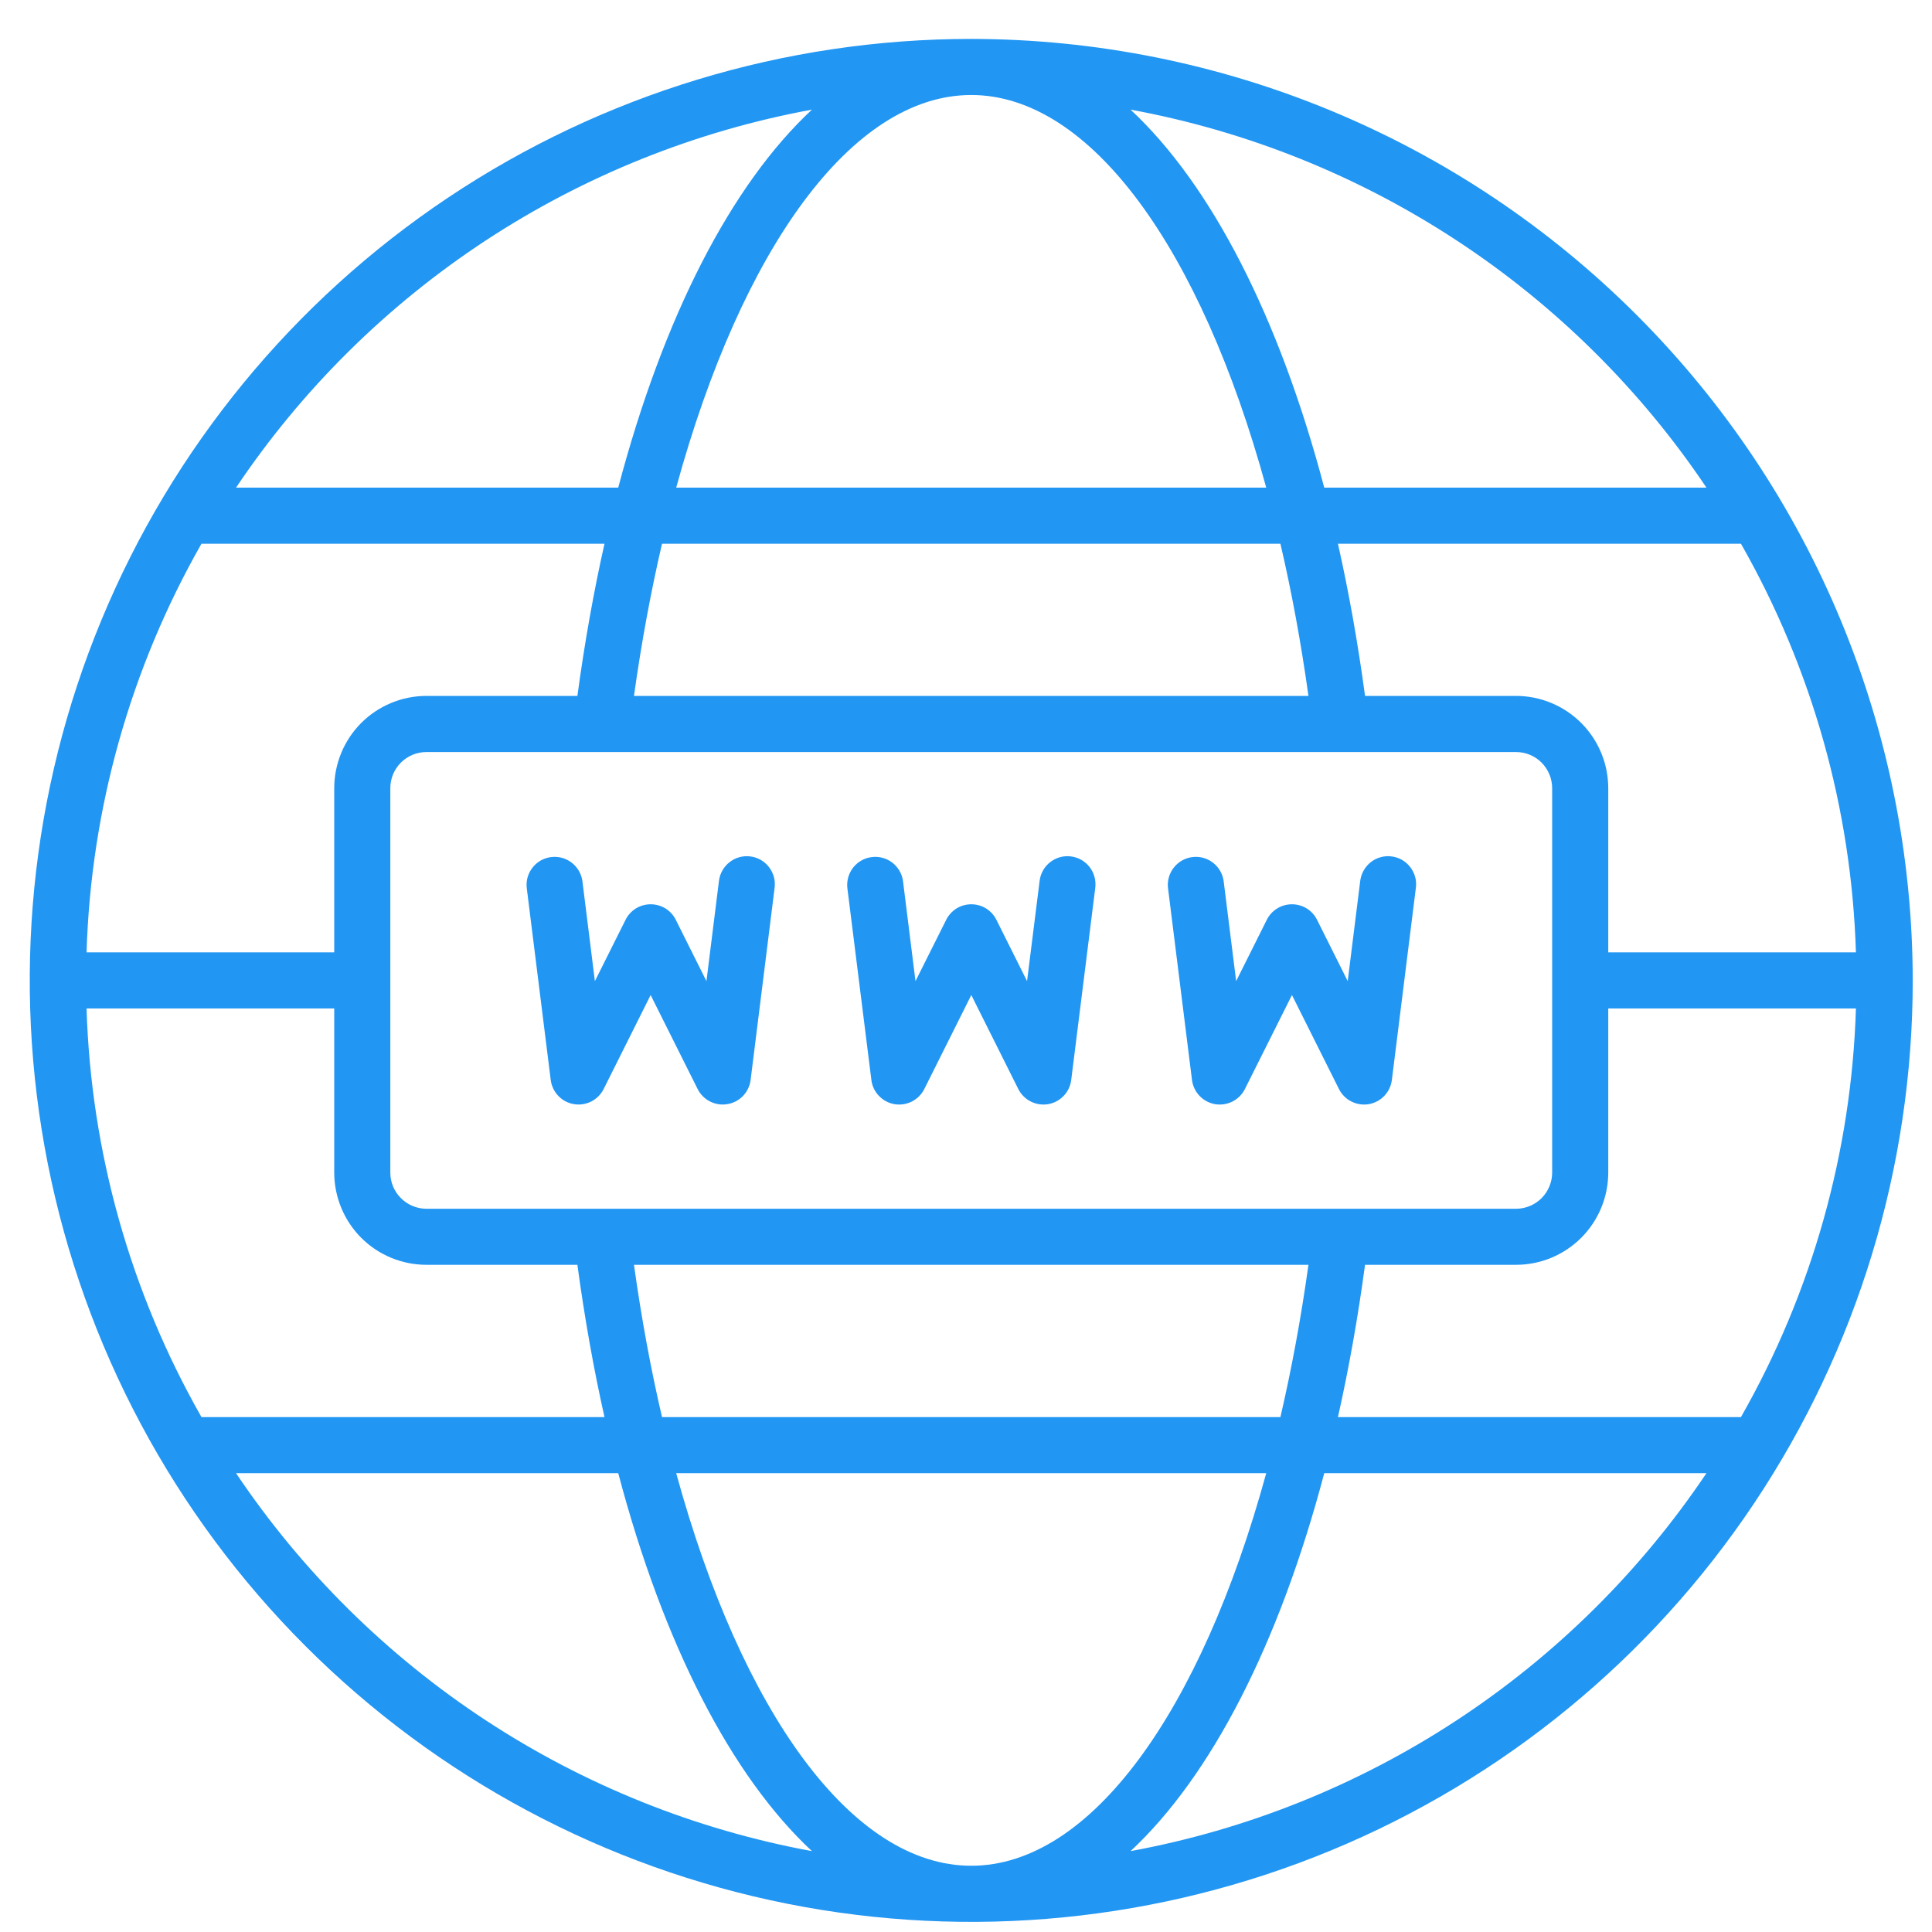 <?xml version="1.0" encoding="UTF-8"?> <svg xmlns="http://www.w3.org/2000/svg" width="35" height="35" viewBox="0 0 35 35" fill="none"><path d="M13.592 15.515C13.459 15.498 13.324 15.535 13.218 15.618C13.111 15.701 13.042 15.822 13.025 15.956L12.798 17.774L12.242 16.662C12.2 16.578 12.135 16.507 12.055 16.457C11.974 16.408 11.882 16.382 11.787 16.382C11.693 16.382 11.601 16.408 11.52 16.457C11.44 16.507 11.375 16.578 11.333 16.662L10.777 17.774L10.55 15.956C10.53 15.825 10.46 15.706 10.354 15.626C10.249 15.546 10.116 15.51 9.984 15.527C9.852 15.543 9.732 15.61 9.65 15.714C9.567 15.818 9.528 15.95 9.542 16.082L9.977 19.565C9.991 19.674 10.039 19.774 10.114 19.853C10.189 19.932 10.288 19.984 10.395 20.002C10.503 20.021 10.613 20.004 10.71 19.955C10.807 19.906 10.886 19.827 10.935 19.73L11.787 18.026L12.639 19.73C12.688 19.827 12.767 19.906 12.864 19.955C12.962 20.004 13.072 20.021 13.179 20.002C13.287 19.984 13.385 19.932 13.461 19.853C13.536 19.774 13.584 19.674 13.598 19.565L14.033 16.082C14.041 16.015 14.037 15.948 14.019 15.884C14.001 15.82 13.971 15.76 13.93 15.707C13.889 15.654 13.838 15.61 13.78 15.577C13.722 15.544 13.659 15.523 13.592 15.515Z" fill="#2196F3"></path><path d="M19.401 15.515C19.335 15.506 19.267 15.511 19.203 15.529C19.139 15.546 19.079 15.577 19.026 15.618C18.973 15.659 18.929 15.71 18.896 15.768C18.863 15.826 18.842 15.889 18.834 15.956L18.606 17.774L18.05 16.662C18.008 16.578 17.943 16.507 17.863 16.457C17.783 16.408 17.69 16.382 17.596 16.382C17.502 16.382 17.409 16.408 17.329 16.457C17.249 16.507 17.184 16.578 17.142 16.662L16.585 17.774L16.358 15.956C16.339 15.825 16.268 15.706 16.163 15.626C16.057 15.546 15.924 15.51 15.793 15.527C15.661 15.543 15.541 15.61 15.458 15.714C15.376 15.818 15.337 15.95 15.35 16.082L15.786 19.565C15.799 19.674 15.847 19.774 15.923 19.853C15.998 19.932 16.096 19.984 16.204 20.003C16.311 20.021 16.422 20.004 16.519 19.955C16.616 19.906 16.695 19.827 16.744 19.73L17.596 18.026L18.448 19.73C18.497 19.827 18.576 19.906 18.673 19.955C18.77 20.004 18.881 20.021 18.988 20.003C19.095 19.984 19.194 19.932 19.269 19.853C19.345 19.774 19.392 19.674 19.406 19.565L19.842 16.082C19.85 16.016 19.845 15.948 19.827 15.884C19.81 15.82 19.78 15.76 19.739 15.707C19.698 15.654 19.647 15.61 19.589 15.577C19.531 15.544 19.467 15.523 19.401 15.515Z" fill="#2196F3"></path><path d="M25.209 15.515C25.143 15.506 25.076 15.511 25.012 15.529C24.947 15.546 24.887 15.577 24.834 15.618C24.782 15.659 24.738 15.71 24.705 15.768C24.672 15.826 24.651 15.889 24.642 15.956L24.415 17.774L23.859 16.662C23.817 16.578 23.752 16.507 23.672 16.457C23.591 16.408 23.499 16.382 23.405 16.382C23.31 16.382 23.218 16.408 23.138 16.457C23.057 16.507 22.992 16.578 22.95 16.662L22.394 17.774L22.167 15.956C22.147 15.825 22.077 15.706 21.971 15.626C21.866 15.546 21.733 15.51 21.601 15.527C21.47 15.543 21.35 15.61 21.267 15.714C21.184 15.818 21.145 15.95 21.159 16.082L21.594 19.565C21.608 19.674 21.656 19.774 21.731 19.853C21.806 19.932 21.905 19.984 22.012 20.003C22.12 20.021 22.23 20.004 22.327 19.955C22.425 19.906 22.503 19.827 22.552 19.73L23.405 18.026L24.257 19.73C24.306 19.827 24.384 19.906 24.482 19.955C24.579 20.004 24.689 20.021 24.797 20.003C24.904 19.984 25.003 19.932 25.078 19.853C25.153 19.774 25.201 19.674 25.215 19.565L25.65 16.082C25.659 16.016 25.654 15.948 25.636 15.884C25.618 15.82 25.588 15.76 25.547 15.707C25.506 15.654 25.456 15.61 25.398 15.577C25.34 15.544 25.276 15.523 25.209 15.515Z" fill="#2196F3"></path><path d="M17.595 0.705C14.222 0.705 10.924 1.705 8.119 3.579C5.314 5.453 3.128 8.117 1.837 11.234C0.546 14.35 0.209 17.779 0.867 21.088C1.525 24.396 3.149 27.436 5.535 29.821C7.92 32.206 10.959 33.83 14.267 34.489C17.576 35.147 21.005 34.809 24.122 33.518C27.238 32.227 29.902 30.041 31.776 27.236C33.65 24.431 34.651 21.134 34.651 17.761C34.645 13.239 32.847 8.903 29.649 5.706C26.452 2.508 22.117 0.71 17.595 0.705ZM17.595 33.8C15.437 33.8 13.438 31.025 12.25 26.688H22.939C21.751 31.025 19.753 33.8 17.595 33.8ZM11.993 25.672C11.79 24.802 11.62 23.881 11.485 22.913H23.704C23.569 23.881 23.398 24.802 23.196 25.672H11.993ZM1.568 18.269H6.055V21.244C6.056 21.687 6.232 22.111 6.544 22.424C6.857 22.737 7.282 22.913 7.724 22.913H10.46C10.591 23.878 10.755 24.801 10.951 25.672H3.65C2.362 23.411 1.647 20.869 1.568 18.269ZM17.595 1.721C19.753 1.721 21.751 4.496 22.939 8.834H12.25C13.438 4.496 15.437 1.721 17.595 1.721ZM23.196 9.85C23.399 10.719 23.569 11.64 23.704 12.607H11.485C11.62 11.64 11.791 10.719 11.993 9.85H23.196ZM7.724 21.898C7.551 21.897 7.385 21.828 7.263 21.706C7.14 21.583 7.071 21.417 7.071 21.244V14.277C7.071 14.104 7.14 13.938 7.263 13.815C7.385 13.693 7.551 13.624 7.724 13.624H27.465C27.639 13.624 27.805 13.693 27.927 13.815C28.049 13.938 28.118 14.104 28.119 14.277V21.244C28.118 21.417 28.049 21.583 27.927 21.706C27.805 21.828 27.639 21.897 27.465 21.898H7.724ZM10.46 12.607H7.724C7.282 12.608 6.857 12.784 6.544 13.097C6.232 13.41 6.056 13.834 6.055 14.277V17.253H1.568C1.647 14.652 2.362 12.11 3.65 9.85H10.951C10.755 10.721 10.591 11.643 10.46 12.607ZM24.729 22.913H27.465C27.908 22.913 28.332 22.737 28.645 22.424C28.958 22.111 29.134 21.687 29.135 21.244V18.269H33.622C33.542 20.869 32.828 23.411 31.539 25.672H24.238C24.434 24.8 24.599 23.878 24.729 22.913ZM29.135 17.253V14.277C29.134 13.834 28.958 13.41 28.645 13.097C28.332 12.784 27.908 12.608 27.465 12.607H24.729C24.599 11.643 24.434 10.72 24.238 9.85H31.539C32.828 12.11 33.542 14.652 33.622 17.253H29.135ZM30.914 8.834H23.99C23.169 5.731 21.941 3.347 20.481 1.986C22.589 2.374 24.597 3.18 26.389 4.356C28.181 5.532 29.719 7.054 30.914 8.834ZM14.709 1.986C13.248 3.347 12.02 5.731 11.2 8.834H4.276C5.47 7.054 7.009 5.532 8.8 4.356C10.592 3.18 12.601 2.374 14.709 1.986ZM4.276 26.688H11.2C12.02 29.79 13.248 32.174 14.709 33.535C12.601 33.147 10.592 32.341 8.8 31.165C7.009 29.989 5.47 28.467 4.276 26.688ZM20.481 33.535C21.941 32.174 23.17 29.79 23.99 26.688H30.914C29.719 28.467 28.181 29.989 26.389 31.165C24.597 32.341 22.589 33.147 20.481 33.535Z" fill="#2196F3"></path></svg> 